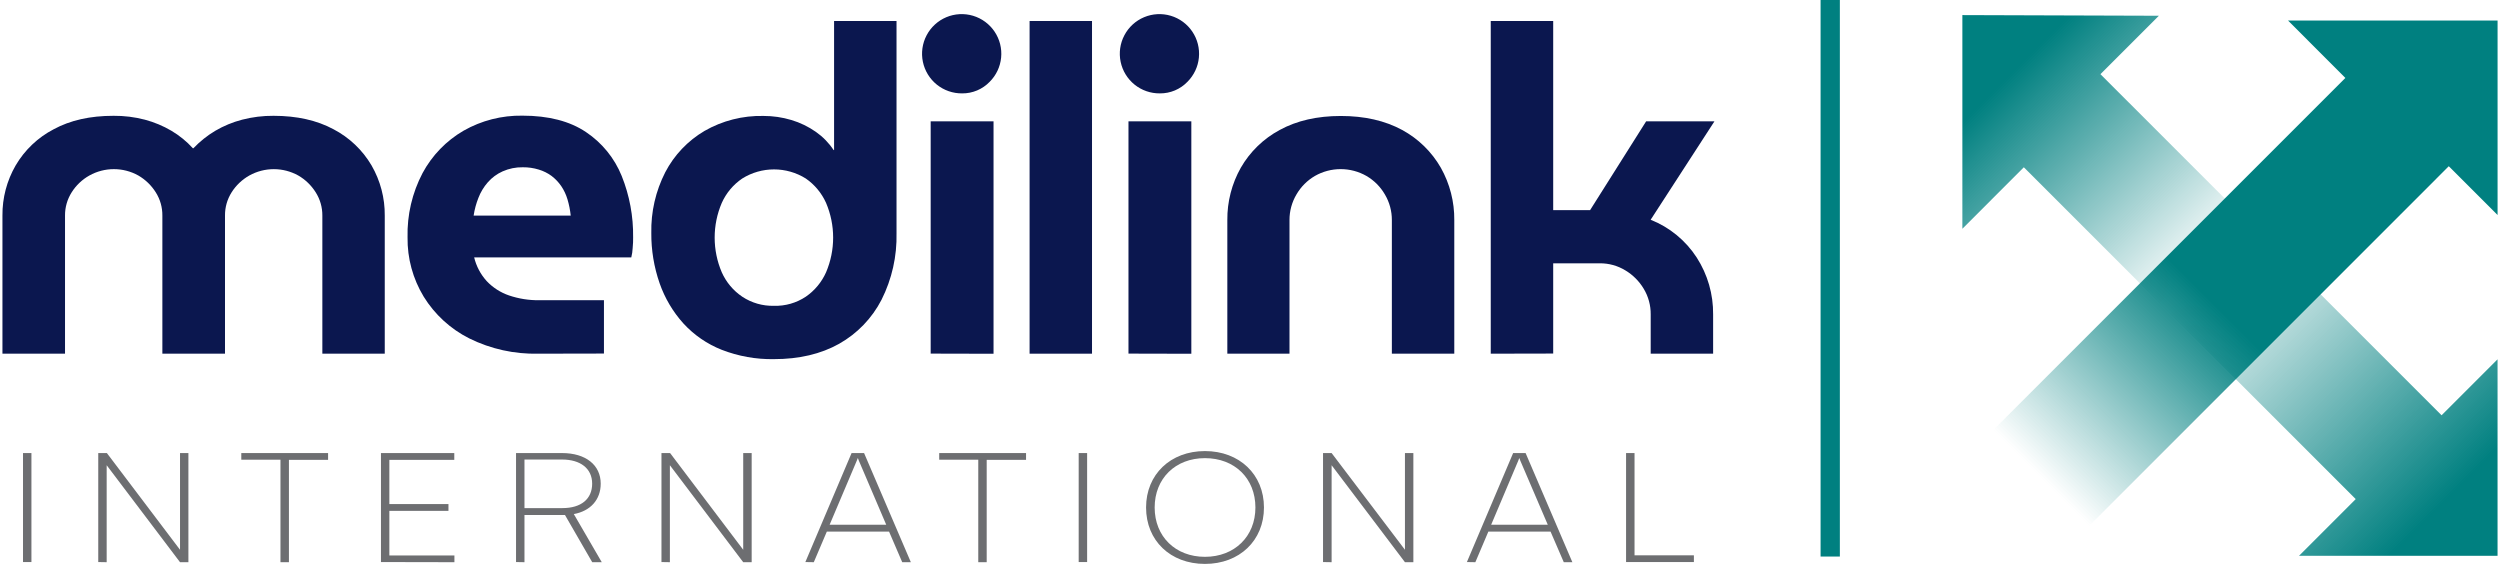 <svg width="133" height="30" viewBox="0 0 133 30" fill="none" xmlns="http://www.w3.org/2000/svg">
<path d="M0.13 18.816V11.47C0.121 10.534 0.363 9.613 0.832 8.802C1.312 7.982 2.014 7.314 2.857 6.876C3.738 6.398 4.8 6.159 6.045 6.161C6.605 6.156 7.164 6.225 7.706 6.367C8.203 6.499 8.68 6.698 9.123 6.959C9.547 7.211 9.931 7.524 10.262 7.888H10.288C10.632 7.527 11.023 7.214 11.451 6.959C11.898 6.697 12.38 6.497 12.882 6.367C13.428 6.226 13.99 6.156 14.554 6.161C15.792 6.161 16.855 6.399 17.742 6.876C18.584 7.315 19.286 7.983 19.767 8.802C20.235 9.613 20.478 10.534 20.469 11.47V18.816H17.149V11.47C17.153 11.032 17.03 10.603 16.796 10.233C16.564 9.863 16.245 9.554 15.867 9.336C15.469 9.115 15.022 8.999 14.567 8.999C14.112 8.999 13.664 9.115 13.266 9.336C12.882 9.552 12.556 9.86 12.321 10.233C12.087 10.603 11.965 11.033 11.97 11.47V18.816H8.638V11.47C8.643 11.033 8.521 10.603 8.287 10.233C8.055 9.863 7.736 9.555 7.358 9.336C6.961 9.114 6.513 8.998 6.058 8.998C5.603 8.998 5.155 9.114 4.757 9.336C4.372 9.551 4.047 9.859 3.812 10.233C3.578 10.603 3.455 11.032 3.459 11.47V18.816H0.13Z" fill="#0B174F"/>
<path d="M28.64 18.816C27.368 18.846 26.107 18.568 24.967 18.004C23.969 17.503 23.129 16.734 22.542 15.784C21.964 14.833 21.666 13.739 21.682 12.626C21.653 11.437 21.928 10.26 22.481 9.207C22.986 8.268 23.741 7.487 24.664 6.952C25.616 6.411 26.696 6.135 27.791 6.153C29.18 6.153 30.308 6.444 31.174 7.026C32.029 7.597 32.692 8.412 33.076 9.365C33.492 10.401 33.697 11.51 33.682 12.626C33.682 12.787 33.682 12.977 33.658 13.196C33.65 13.364 33.626 13.53 33.585 13.692H25.225C25.338 14.162 25.567 14.596 25.892 14.954C26.22 15.301 26.627 15.563 27.079 15.717C27.598 15.893 28.143 15.979 28.692 15.972H32.13V18.809L28.64 18.816ZM25.197 11.47H30.362C30.332 11.178 30.275 10.889 30.191 10.608C30.116 10.354 30.002 10.112 29.853 9.893C29.712 9.69 29.54 9.51 29.344 9.36C29.138 9.209 28.908 9.095 28.664 9.022C28.389 8.937 28.102 8.896 27.815 8.899C27.444 8.892 27.076 8.967 26.737 9.118C26.436 9.253 26.167 9.451 25.95 9.7C25.737 9.944 25.568 10.223 25.452 10.525C25.331 10.829 25.246 11.146 25.197 11.47Z" fill="#0B174F"/>
<path d="M41.172 19.106C40.224 19.122 39.281 18.953 38.397 18.61C37.618 18.302 36.919 17.822 36.353 17.203C35.795 16.583 35.367 15.858 35.092 15.071C34.793 14.212 34.643 13.308 34.65 12.399C34.626 11.275 34.881 10.162 35.393 9.161C35.869 8.249 36.591 7.489 37.477 6.967C38.431 6.419 39.517 6.143 40.617 6.168C41.12 6.167 41.621 6.24 42.103 6.385C42.568 6.524 43.007 6.737 43.404 7.015C43.777 7.276 44.098 7.605 44.349 7.985H44.373V1.117H47.695V12.399C47.724 13.63 47.45 14.85 46.896 15.95C46.389 16.933 45.605 17.747 44.641 18.29C43.67 18.834 42.514 19.106 41.172 19.106ZM41.172 16.269C41.775 16.288 42.367 16.118 42.869 15.784C43.342 15.459 43.715 15.009 43.948 14.484C44.196 13.901 44.323 13.274 44.323 12.641C44.323 12.007 44.196 11.381 43.948 10.798C43.714 10.274 43.341 9.824 42.869 9.497C42.362 9.18 41.776 9.012 41.178 9.012C40.58 9.012 39.994 9.18 39.487 9.497C39.01 9.82 38.632 10.271 38.397 10.798C38.148 11.38 38.02 12.007 38.02 12.641C38.02 13.274 38.148 13.901 38.397 14.484C38.631 15.011 39.009 15.462 39.487 15.784C39.986 16.115 40.574 16.284 41.172 16.269Z" fill="#0B174F"/>
<path d="M51.184 4.968C50.696 4.973 50.22 4.808 49.839 4.502C49.459 4.195 49.196 3.766 49.097 3.287C48.998 2.808 49.068 2.31 49.296 1.878C49.523 1.445 49.894 1.105 50.345 0.915C50.795 0.726 51.298 0.699 51.766 0.839C52.234 0.979 52.64 1.278 52.912 1.684C53.185 2.09 53.308 2.578 53.26 3.064C53.213 3.551 52.998 4.006 52.652 4.351C52.462 4.548 52.234 4.705 51.982 4.811C51.73 4.917 51.458 4.971 51.184 4.968ZM49.512 18.812V6.454H52.856V18.82L49.512 18.812Z" fill="#0B174F"/>
<path d="M54.774 18.816V1.117H58.095V18.816H54.774Z" fill="#0B174F"/>
<path d="M61.707 4.968C61.218 4.974 60.742 4.809 60.361 4.503C59.98 4.196 59.717 3.767 59.618 3.289C59.518 2.81 59.588 2.311 59.816 1.879C60.043 1.446 60.414 1.105 60.864 0.916C61.315 0.726 61.818 0.699 62.286 0.839C62.755 0.979 63.16 1.278 63.432 1.683C63.705 2.089 63.828 2.577 63.781 3.064C63.734 3.55 63.519 4.005 63.173 4.351C62.983 4.548 62.755 4.705 62.503 4.811C62.251 4.917 61.98 4.97 61.707 4.968ZM60.035 18.812V6.454H63.379V18.82L60.035 18.812Z" fill="#0B174F"/>
<path d="M65.294 18.816V11.712C65.284 10.736 65.531 9.775 66.01 8.925C66.499 8.074 67.217 7.377 68.083 6.913C68.989 6.418 70.072 6.17 71.332 6.17C72.593 6.17 73.68 6.418 74.593 6.913C75.453 7.379 76.167 8.076 76.653 8.925C77.131 9.775 77.378 10.736 77.368 11.712V18.816H74.047V11.712C74.05 11.23 73.921 10.757 73.675 10.343C73.439 9.936 73.101 9.597 72.694 9.36C72.277 9.122 71.805 8.997 71.324 8.997C70.844 8.997 70.371 9.122 69.954 9.36C69.547 9.597 69.209 9.936 68.973 10.343C68.727 10.757 68.598 11.23 68.601 11.712V18.816H65.294Z" fill="#0B174F"/>
<path d="M79.308 18.816V1.117H82.63V11.179H84.593L87.575 6.454H91.209L87.815 11.691C88.821 12.09 89.677 12.792 90.265 13.7C90.846 14.603 91.15 15.656 91.138 16.73V18.816H87.817V16.73C87.823 16.248 87.694 15.773 87.445 15.361C87.204 14.957 86.866 14.62 86.462 14.38C86.053 14.132 85.584 14.004 85.106 14.008H82.63V18.809L79.308 18.816Z" fill="#0B174F"/>
<path d="M1.672 29.901H1.224V24.103H1.672V29.901Z" fill="#6D6E71"/>
<path d="M5.227 29.901V24.103H5.686L9.577 29.248V24.103H10.023V29.909H9.577L5.675 24.75V29.909L5.227 29.901Z" fill="#6D6E71"/>
<path d="M12.837 24.103H17.454V24.464H15.371V29.909H14.921V24.456H12.837V24.103Z" fill="#6D6E71"/>
<path d="M20.267 29.901V24.103H24.168V24.464H20.714V26.817H23.858V27.178H20.714V29.55H24.175V29.909L20.267 29.901Z" fill="#6D6E71"/>
<path d="M27.453 29.901V24.103H29.901C31.163 24.103 31.958 24.741 31.958 25.731C31.958 26.582 31.415 27.185 30.527 27.349L32.014 29.909H31.506L30.057 27.399H27.902V29.909L27.453 29.901ZM27.902 27.031H29.922C30.923 27.031 31.503 26.541 31.503 25.731C31.503 24.921 30.875 24.447 29.903 24.447H27.902V27.031Z" fill="#6D6E71"/>
<path d="M35.19 29.901V24.103H35.649L39.539 29.248V24.103H39.989V29.909H39.539L35.638 24.75V29.909L35.19 29.901Z" fill="#6D6E71"/>
<path d="M42.845 29.901L45.304 24.103H45.969L48.457 29.909H47.998L47.298 28.282H43.987L43.294 29.909L42.845 29.901ZM44.136 27.916H47.147L45.693 24.512C45.671 24.464 45.653 24.415 45.637 24.365C45.621 24.416 45.602 24.465 45.579 24.512L44.136 27.916Z" fill="#6D6E71"/>
<path d="M49.966 24.103H54.586V24.464H52.492V29.909H52.044V24.456H49.966V24.103Z" fill="#6D6E71"/>
<path d="M57.835 29.901H57.386V24.103H57.835V29.901Z" fill="#6D6E71"/>
<path d="M64.103 30C62.261 30 60.971 28.757 60.971 26.998C60.971 25.238 62.272 23.997 64.103 23.997C65.935 23.997 67.243 25.24 67.243 26.998C67.243 28.755 65.943 30 64.103 30ZM64.103 24.373C62.534 24.373 61.428 25.452 61.428 26.998C61.428 28.543 62.534 29.623 64.103 29.623C65.673 29.623 66.788 28.543 66.788 26.998C66.788 25.452 65.684 24.373 64.103 24.373Z" fill="#6D6E71"/>
<path d="M70.385 29.901V24.103H70.842L74.743 29.248V24.103H75.191V29.909H74.743L70.842 24.75V29.909L70.385 29.901Z" fill="#6D6E71"/>
<path d="M78.039 29.901L80.499 24.103H81.162L83.65 29.909H83.193L82.49 28.282H79.18L78.489 29.909L78.039 29.901ZM79.33 27.916H82.342L80.882 24.512C80.86 24.464 80.841 24.415 80.826 24.365C80.81 24.415 80.791 24.464 80.77 24.512L79.33 27.916Z" fill="#6D6E71"/>
<path d="M86.957 29.543H90.115V29.901H86.507V24.103H86.957V29.543Z" fill="#6D6E71"/>
<path d="M104.398 0.803V12.171L107.669 8.899L125.324 26.552L122.307 29.569H132.87V19.115L129.892 22.093L111.743 3.946L114.852 0.838L104.398 0.803Z" fill="url(#paint0_linear_2_5367)"/>
<path d="M106.042 22.879L111.142 27.979L130.275 8.843L132.871 11.439V1.094H121.724L124.774 4.147L106.042 22.879Z" fill="url(#paint1_linear_2_5367)"/>
<path d="M97.88 0H96.855V29.608H97.88V0Z" fill="#008080 "/>
<defs>
<linearGradient id="paint0_linear_2_5367" x1="104.16" y1="1.04" x2="132.779" y2="29.66" gradientUnits="userSpaceOnUse">
<stop offset="0.1" stop-color="#008080 "/>
<stop offset="0.46" stop-color="#008080 " stop-opacity="0"/>
<stop offset="0.9" stop-color="#008080 "/>
</linearGradient>
<linearGradient id="paint1_linear_2_5367" x1="108.364" y1="25.201" x2="132.67" y2="0.894" gradientUnits="userSpaceOnUse">
<stop stop-color="#008080 " stop-opacity="0"/>
<stop offset="0.38" stop-color="#008080 "/>
</linearGradient>
</defs>
</svg>
